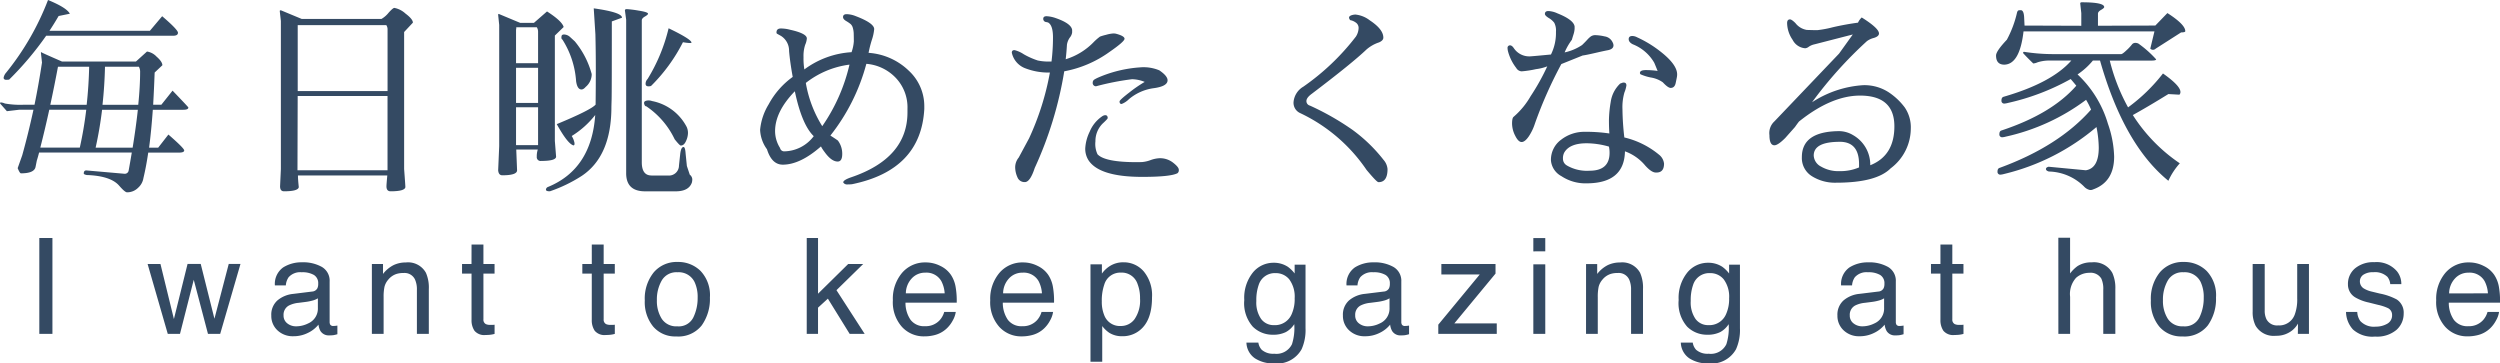 <svg xmlns="http://www.w3.org/2000/svg" width="336.699" height="48.949" viewBox="0 0 336.699 48.949">
  <g id="グループ_34" data-name="グループ 34" transform="translate(-40.472 -354.032)">
    <path id="パス_25" data-name="パス 25" d="M21.7,16.756q-.28.028-.448.028-.336-.056-.28-.35a1.441,1.441,0,0,1,.336-.63A35.983,35.983,0,0,0,26.94,6.032q2.52,1.036,2.94,1.848l-1.512.308Q27.78,9.2,27.136,10.176H40.66l1.652-1.96q2.128,1.82,2.128,2.226t-.672.406H26.688A42.425,42.425,0,0,1,21.7,16.756Zm5.544,3.388h4.9q.28-2.548.336-5.124h-4.2Q27.78,17.68,27.248,20.144ZM25.9,25.912h5.32q.56-2.52.868-5.1H27.108Q26.52,23.5,25.9,25.912ZM39.792,30a2.213,2.213,0,0,1-.714,1.316,2.069,2.069,0,0,1-1.5.616q-.28,0-1.064-.9-1.148-1.316-4.368-1.428-.392-.084-.392-.2,0-.42.336-.42l5.124.448a.523.523,0,0,0,.588-.448q.224-1.232.42-2.408H25.736q-.14.56-.308,1.092l-.168.84q-.168.868-1.96.868-.168,0-.448-.7l.616-1.736q.812-2.912,1.512-6.132h-1.9l-1.68.2-.84-.952a.233.233,0,0,1-.084-.154q0-.07.154-.07a1.593,1.593,0,0,1,.5.14,11.65,11.65,0,0,0,2.478.168H25.12q.56-2.744,1.008-5.684l-.14-1.26q-.028-.2.084-.112t2.744,1.232h9.968l1.484-1.344a2.225,2.225,0,0,1,1.288.686q.784.686.784,1.162L41.3,15.8q-.084,2.3-.2,4.34H42.2l1.512-1.9q2.128,2.212,2.128,2.268,0,.308-.672.308H41.052q-.2,2.828-.5,5.1H41.78l1.372-1.764Q45.28,26,45.28,26.29t-.672.294H40.436Q40.156,28.488,39.792,30Zm-.7-9.856q.252-2.492.252-4.508a1.394,1.394,0,0,0-.168-.616H34.612q-.056,2.576-.336,5.124Zm-.056.672H34.22q-.308,2.576-.868,5.1h4.984Q38.784,23.168,39.036,20.816Zm21.5,8.148H72.664v-10h-12.1ZM60.568,18.3h12.1v-8.26A1.006,1.006,0,0,0,72.5,9.42H60.568ZM74.9,28.8q.168,2.24.168,2.436-.084.56-1.988.56-.56,0-.56-.672,0-.224.112-1.456H60.6q0,.5.112,1.568-.084.56-1.988.56-.532,0-.532-.672L58.3,28.8V8.86l-.14-1.232q-.028-.2.056-.2h.112L61.1,8.58H71.852a3.452,3.452,0,0,0,.952-.826q.588-.658.784-.658a3.077,3.077,0,0,1,1.484.756q1.008.756,1.008,1.232L74.9,10.344Zm33.292.868h2.212a1.35,1.35,0,0,0,1.512-1.344l.168-1.568q.112-.924.448-.924.224,0,.28.9l.168,1.652.392,1.176a.845.845,0,0,1,.336.588,1.752,1.752,0,0,1-.056.476q-.42,1.176-2.184,1.176h-4.116q-2.576,0-2.548-2.492V8.692L104.64,7.46q-.028-.2.266-.2a15.427,15.427,0,0,1,1.568.2q1.274.2,1.274.42,0,.14-.42.378t-.42.518v19.1Q106.908,29.664,108.2,29.664Zm-12.74-6.916q4.592-1.9,5.236-2.632v-.028q.028-2.352.028-4.76t-.056-4.676l-.224-3.5q3.808.532,3.808,1.26l-1.372.5q0,9.576-.028,10.5t-.028,1.008q0,6.636-4,9.3a19.5,19.5,0,0,1-4.284,2.072H94.5q-.5,0-.5-.224a.416.416,0,0,1,.28-.364q5.852-2.408,6.356-9.688a12.011,12.011,0,0,1-3.164,2.828,2.723,2.723,0,0,1,.364.9q.056.364-.14.364Q96.912,25.38,95.456,22.748Zm.756-11.4q-.168-.084-.112-.42.028-.28.406-.252a1.248,1.248,0,0,1,.714.308l.672.616A11.614,11.614,0,0,1,100.16,16v.14a2.251,2.251,0,0,1-.812,1.6q-.336.392-.644.336-.5-.084-.644-1.12A11.918,11.918,0,0,0,96.212,11.352Zm11.732,6.3q-.476.056-.518-.28a.915.915,0,0,1,.266-.7A23.369,23.369,0,0,0,110.52,9.84q3.08,1.484,3.08,1.932,0,.056-.238.056a6.812,6.812,0,0,1-.91-.112,22.779,22.779,0,0,1-4.284,5.88A.5.5,0,0,1,107.944,17.652ZM107.5,20.34q-.168.028-.266-.308t.266-.434a1.34,1.34,0,0,1,.784.042,6.687,6.687,0,0,1,4.676,3.5,1.949,1.949,0,0,1,.168.826,2.69,2.69,0,0,1-.266,1.064q-.266.6-.686.6h-.028q-.14,0-.812-.84A11.074,11.074,0,0,0,107.5,20.34Zm-17.528.14v5.1h2.968v-5.1Zm0-5.32v4.732h2.968V15.16Zm2.8-5.46H90a.933.933,0,0,1-.028.336v4.508h2.968v-4.2A1.139,1.139,0,0,0,92.768,9.7Zm-2.24-.588h1.848l1.764-1.54q2.044,1.316,2.24,2.1L95.2,10.82v14.2l.168,2.128q-.056.56-2.016.56a.514.514,0,0,1-.588-.574,2.9,2.9,0,0,1,.14-.966H90l.112,2.8q0,.672-1.988.672-.5,0-.56-.672l.14-3.248V9.392l-.14-1.344q0-.14.084-.14Zm39.536,15.26q-1.6-1.54-2.548-6.048-2.66,2.744-2.66,5.376a4.268,4.268,0,0,0,.672,2.268.555.555,0,0,0,.56.448A5.068,5.068,0,0,0,130.064,24.372Zm7.084-9.744a26.622,26.622,0,0,1-4.844,9.66q.7.448,1.008.672a2.929,2.929,0,0,1,.588,1.806q0,1.022-.616,1.022-.84,0-1.764-1.288a4.954,4.954,0,0,1-.476-.728v-.028q-2.8,2.464-5.152,2.464-1.484,0-2.128-2.072a4.741,4.741,0,0,1-.924-2.632A7.981,7.981,0,0,1,124,20.074a10.88,10.88,0,0,1,3.234-3.682q-.364-2.016-.49-3.5a2.348,2.348,0,0,0-1.078-2.016q-.448-.252-.532-.294a.183.183,0,0,1-.084-.182q0-.532.588-.532a4.88,4.88,0,0,1,1.232.168q2.268.5,2.268,1.176a2.66,2.66,0,0,1-.224.854,4.792,4.792,0,0,0-.224,1.666,9.068,9.068,0,0,0,.112,1.652,11.822,11.822,0,0,1,6.356-2.324,5.45,5.45,0,0,0,.308-1.456q0-.476-.014-.98a3.115,3.115,0,0,0-.126-.854,1.075,1.075,0,0,0-.294-.5,4.941,4.941,0,0,0-.6-.406q-.42-.252-.42-.532,0-.392.5-.392a3.423,3.423,0,0,1,1.176.252q2.52.952,2.52,1.764a6.366,6.366,0,0,1-.322,1.47,15.885,15.885,0,0,0-.434,1.722,8.651,8.651,0,0,1,5.418,2.408,6.494,6.494,0,0,1,2.086,4.732v.42q-.448,8.232-9.744,10.136-.28.028-.6.028a.627.627,0,0,1-.448-.126q-.126-.126-.126-.154,0-.308,1.036-.672,7.616-2.576,7.616-8.764v-.476a5.749,5.749,0,0,0-1.6-4.186A6.149,6.149,0,0,0,137.148,14.628ZM129,17.2a16.025,16.025,0,0,0,2.212,5.824,24.079,24.079,0,0,0,3.668-8.288A11.98,11.98,0,0,0,129,17.2ZM161.368,9a.422.422,0,0,1-.392-.434q0-.35.448-.35a4.327,4.327,0,0,1,1.232.252q2.1.728,2.212,1.6V10.4a1.346,1.346,0,0,1-.308.686,2.254,2.254,0,0,0-.392.966q-.056.98-.168,1.96a8.865,8.865,0,0,0,3.836-2.38,7.5,7.5,0,0,1,.784-.672,7.046,7.046,0,0,1,.812-.238,4.679,4.679,0,0,1,.952-.182,1.668,1.668,0,0,1,.364.028q1.176.308,1.176.686t-2.072,1.806a15.126,15.126,0,0,1-6.048,2.576,50.443,50.443,0,0,1-3.976,13.02q-.616,1.9-1.33,1.9a1.025,1.025,0,0,1-1.008-.672,3.329,3.329,0,0,1-.294-1.344,2.079,2.079,0,0,1,.476-1.288l1.4-2.6a36.587,36.587,0,0,0,2.8-8.848H161.7a8.664,8.664,0,0,1-3.248-.616,2.891,2.891,0,0,1-1.68-1.932.461.461,0,0,1-.028-.14q0-.336.364-.336a4.051,4.051,0,0,1,1.246.56,9.9,9.9,0,0,0,1.89.84,6.987,6.987,0,0,0,1.2.14h.644a26.625,26.625,0,0,0,.2-3.248q0-1.652-.672-2.016Zm13.272,8.064a4.69,4.69,0,0,0-1.708-.364,35.573,35.573,0,0,0-4.844.952.438.438,0,0,1-.448-.5.479.479,0,0,1,.266-.434,4.443,4.443,0,0,1,.462-.238,17.016,17.016,0,0,1,5.614-1.372,5.525,5.525,0,0,1,2.618.392q1.12.756,1.12,1.344,0,.812-1.862,1.064a6.516,6.516,0,0,0-3.346,1.484,2.814,2.814,0,0,1-.98.644q-.28,0-.28-.336,0-.2,1.288-1.19A17.643,17.643,0,0,1,174.64,17.064Zm-5.32,4.48q.336,0,.336.392,0,.112-.672.728a3.334,3.334,0,0,0-.98,2.408,3.25,3.25,0,0,0,.28,1.736q.98,1.064,5.264,1.064.336,0,.742-.014a4.355,4.355,0,0,0,1.148-.266,3.972,3.972,0,0,1,1.218-.252,2.847,2.847,0,0,1,1.806.6q.77.6.77.952a.522.522,0,0,1-.168.462q-.924.5-4.76.5-5.8,0-7.252-2.268a2.9,2.9,0,0,1-.42-1.568,5.848,5.848,0,0,1,.6-2.254,4.623,4.623,0,0,1,1.666-2.058A.817.817,0,0,1,169.32,21.544ZM207.344,28.8q0,1.764-1.2,1.764h-.028q-.224,0-1.6-1.652a22.3,22.3,0,0,0-8.988-7.672,1.516,1.516,0,0,1-.84-1.484A2.669,2.669,0,0,1,196,17.708a31.832,31.832,0,0,0,7.084-6.748,2.264,2.264,0,0,0,.364-1.134.87.87,0,0,0-.42-.784,1.729,1.729,0,0,0-.7-.294.564.564,0,0,1-.168-.336q0-.28.588-.392a1.424,1.424,0,0,1,.28-.028,3.8,3.8,0,0,1,1.932.784q1.82,1.2,1.82,2.324,0,.392-.588.644a4.929,4.929,0,0,0-1.68.952q-1.932,1.848-7.364,5.964-.728.532-.728.98a.621.621,0,0,0,.476.616,35.6,35.6,0,0,1,5.726,3.262,20.89,20.89,0,0,1,4.186,4.046A2.15,2.15,0,0,1,207.344,28.8Zm24.164-.476a5.383,5.383,0,0,0,3.052.7q2.688,0,2.688-2.408v-.028a4.138,4.138,0,0,0-.084-.812,11.112,11.112,0,0,0-3-.448q-2.3,0-3.024,1.26a1.666,1.666,0,0,0-.168.84A1.02,1.02,0,0,0,231.508,28.32Zm7.644-11.172q.364,0,.364.392a4.043,4.043,0,0,1-.266.938,7.124,7.124,0,0,0-.266,2.254,36.1,36.1,0,0,0,.252,3.808,11.461,11.461,0,0,1,4.676,2.324,1.776,1.776,0,0,1,.672,1.2q0,1.2-1.008,1.2h-.112q-.56,0-1.4-.924a6.365,6.365,0,0,0-2.744-1.932q-.084,4.312-5.18,4.312a5.835,5.835,0,0,1-3.374-.966,2.658,2.658,0,0,1-1.414-2.114V27.62a3.346,3.346,0,0,1,1.372-2.772,5.1,5.1,0,0,1,3.22-1.064,21.334,21.334,0,0,1,3.276.224q-.056-.868-.056-1.792v-.028a16.165,16.165,0,0,1,.238-2.422,4.218,4.218,0,0,1,1.274-2.478l.308-.112A.529.529,0,0,1,239.152,17.148Zm2.184-1.288q0-.392.8-.392a11.172,11.172,0,0,1,1.582.112q-.28-.7-.448-1.092A5.774,5.774,0,0,0,240.384,12q-.56-.28-.56-.7t.5-.42a1.394,1.394,0,0,1,.616.168A15.335,15.335,0,0,1,244.136,13q2.212,1.736,2.212,3.052a2.041,2.041,0,0,1-.028.336q-.028.168-.168.826t-.672.658q-.364,0-1.064-.756a3.821,3.821,0,0,0-1.6-.644,6.424,6.424,0,0,1-1.4-.434A.29.29,0,0,1,241.336,15.86Zm-7.728-2.352-2.856,1.148a57.033,57.033,0,0,0-3.556,8.008,6.935,6.935,0,0,1-.812,1.708q-.532.784-.98.784t-.868-.854a3.662,3.662,0,0,1-.42-1.61q0-.756.2-.924a10.554,10.554,0,0,0,2.3-2.786,29.8,29.8,0,0,0,2.24-4.018,6.466,6.466,0,0,1-1.526.378,13.6,13.6,0,0,1-1.918.294.88.88,0,0,1-.728-.448,6.27,6.27,0,0,1-1.12-2.268,2,2,0,0,1-.056-.42.326.326,0,0,1,.336-.364q.252,0,.5.364a2.491,2.491,0,0,0,2.156,1.12q.224,0,2.856-.252a6.515,6.515,0,0,0,.672-3.052A2.3,2.3,0,0,0,229.8,9.1a2.5,2.5,0,0,0-.742-.644q-.518-.322-.518-.546,0-.392.476-.392a3.249,3.249,0,0,1,1.2.308q2.184.868,2.324,1.764v.336a3.318,3.318,0,0,1-.182.84q-.182.588-.182.616a8.119,8.119,0,0,0-.98,1.708,6.762,6.762,0,0,0,2.352-.994q.448-.434.686-.7a3.493,3.493,0,0,1,.476-.448,1.06,1.06,0,0,1,.658-.182,6.429,6.429,0,0,1,1.218.168,1.4,1.4,0,0,1,1.078.812.9.9,0,0,1,.112.392q0,.532-.84.672-.448.084-1.666.364T233.608,13.508Zm34.636,11.62q-3.5,0-3.5,1.848a1.76,1.76,0,0,0,.98,1.484,4.609,4.609,0,0,0,2.492.616,6.367,6.367,0,0,0,2.632-.5v-.448Q270.848,25.128,268.244,25.128ZM263.82,10.064l1.036.028h.392A14.658,14.658,0,0,0,267.32,9.7q1.708-.392,3.388-.616a2.167,2.167,0,0,1,.5-.7q2.324,1.456,2.324,2.156,0,.392-.686.6a2.669,2.669,0,0,0-.938.434,55.782,55.782,0,0,0-7.392,8.232,14.2,14.2,0,0,1,6.86-2.3,5.981,5.981,0,0,1,3.416.924,8.662,8.662,0,0,1,2.2,2.058,4.749,4.749,0,0,1,.826,2.87,6.735,6.735,0,0,1-2.716,5.348q-1.932,1.932-7.336,1.932a5.841,5.841,0,0,1-3.276-.882,2.876,2.876,0,0,1-1.344-2.562q0-3.472,5.04-3.5a3.676,3.676,0,0,1,1.848.532,4.578,4.578,0,0,1,2.324,4.06q3.248-1.288,3.248-5.236,0-4.144-4.62-4.144-3.864,0-8.232,3.5-.28.364-.532.728l-1.316,1.484q-.98.98-1.456.98-.672,0-.672-1.372a2.134,2.134,0,0,1,.672-1.848l8.708-9.128,1.848-2.576L264.856,12a2.175,2.175,0,0,0-.77.322.916.916,0,0,1-.49.21,2.073,2.073,0,0,1-1.694-1.134,4.1,4.1,0,0,1-.742-2.254q0-.5.392-.5.224,0,.728.5A2.427,2.427,0,0,0,263.82,10.064Zm26.6,4.676q-1.12,0-1.12-1.232,0-.588,1.456-2.128a14.461,14.461,0,0,0,1.372-3.668q.084-.28.252-.294t.252-.014q.392,0,.448.924l.056,1.148,7.644.028V7.8l-.14-1.26q-.028-.2.2-.2,3.024,0,3.024.644,0,.14-.42.378t-.42.518V9.5l7.728-.028,1.624-1.68q2.408,1.54,2.408,2.436,0,.168-.56.168L310.8,12.584a.507.507,0,0,1-.728,0l.56-2.324H293Q292.492,14.684,290.42,14.74Zm9.856,1.316a14.826,14.826,0,0,1,4.088,6.636,14.456,14.456,0,0,1,.84,4.424q0,3.416-2.828,4.424a.833.833,0,0,1-.42.084,1.511,1.511,0,0,1-.812-.476,6.946,6.946,0,0,0-4.732-2.016q-.392-.112-.392-.336t.364-.308l5.012.476q1.736-.28,1.736-3.052a14.91,14.91,0,0,0-.308-2.772,30.041,30.041,0,0,1-12.46,6.328,2.354,2.354,0,0,1-.448.084.371.371,0,0,1-.42-.42q0-.42.308-.5,7.952-2.912,12.292-7.84a9.722,9.722,0,0,0-.672-1.316,28.154,28.154,0,0,1-10.808,4.956,2.354,2.354,0,0,1-.448.084.371.371,0,0,1-.42-.42q0-.42.308-.5,6.748-2.24,10.052-6.02-.364-.448-.756-.9a31.19,31.19,0,0,1-8.456,3.22,2.354,2.354,0,0,1-.448.084.371.371,0,0,1-.42-.42q0-.42.308-.5,6.468-1.876,9.1-4.872h-3.192a5.251,5.251,0,0,0-1.358.238,1.763,1.763,0,0,1-.574.154q-.9-.868-1.372-1.4,0-.168.14-.168a25.306,25.306,0,0,0,3.92.308h9.156q.168,0,.714-.518a6.237,6.237,0,0,0,.714-.756.562.562,0,0,1,.49-.238.8.8,0,0,1,.546.2,14.338,14.338,0,0,1,2.24,2.016q0,.168-.644.168h-5.6a25.747,25.747,0,0,0,2.464,6.3,23.371,23.371,0,0,0,4.7-4.564q2.352,1.652,2.352,2.492a.492.492,0,0,1-.14.364l-1.484-.084q-2.716,1.68-4.788,2.828a22.3,22.3,0,0,0,6.328,6.5,9.087,9.087,0,0,0-1.54,2.352Q306.52,25.52,303.3,14.18h-.952A9.691,9.691,0,0,1,300.276,16.056Z" transform="translate(20 348)" fill="#344a63"/>
    <path id="パス_26" data-name="パス 26" d="M1.767-12.911H3.533V0H1.767Zm16.317,3.5L19.894-2l1.837-7.418h1.775l1.846,7.374,1.925-7.374h1.582L26.126,0H24.482L22.566-7.286,20.712,0H19.068L16.352-9.413ZM34.662-2.5a1.3,1.3,0,0,0,.5,1.081,1.857,1.857,0,0,0,1.187.4,3.608,3.608,0,0,0,1.617-.387,2.176,2.176,0,0,0,1.318-2.1V-4.79a2.707,2.707,0,0,1-.747.308,6.366,6.366,0,0,1-.9.176l-.958.123a3.664,3.664,0,0,0-1.292.36A1.4,1.4,0,0,0,34.662-2.5Zm3.832-3.2a.859.859,0,0,0,.729-.457,1.391,1.391,0,0,0,.105-.606,1.285,1.285,0,0,0-.576-1.173,3.089,3.089,0,0,0-1.648-.365,2.094,2.094,0,0,0-1.758.668,2.2,2.2,0,0,0-.378,1.1H33.493A2.718,2.718,0,0,1,34.622-8.96a4.637,4.637,0,0,1,2.518-.681,5.124,5.124,0,0,1,2.7.633A2.147,2.147,0,0,1,40.867-7.04v5.423a.694.694,0,0,0,.1.4.487.487,0,0,0,.426.149q.105,0,.237-.013t.281-.04V.044a4.406,4.406,0,0,1-.562.132A4.111,4.111,0,0,1,40.823.2a1.3,1.3,0,0,1-1.187-.58,2.239,2.239,0,0,1-.272-.87,4.025,4.025,0,0,1-1.389,1.1,4.3,4.3,0,0,1-2,.466,2.967,2.967,0,0,1-2.14-.8A2.642,2.642,0,0,1,33.01-2.47a2.564,2.564,0,0,1,.817-2.03,3.889,3.889,0,0,1,2.145-.888Zm8.062-3.709h1.5v1.336a4.215,4.215,0,0,1,1.415-1.187,3.773,3.773,0,0,1,1.661-.36,2.739,2.739,0,0,1,2.707,1.4,4.962,4.962,0,0,1,.387,2.188V0H52.62V-5.933a3.212,3.212,0,0,0-.255-1.389A1.545,1.545,0,0,0,50.836-8.2a3.114,3.114,0,0,0-.923.114,2.377,2.377,0,0,0-1.143.773,2.329,2.329,0,0,0-.514.962,6.478,6.478,0,0,0-.119,1.419V0H46.556Zm13.423-2.628h1.6v2.628h1.5v1.292h-1.5v6.144a.665.665,0,0,0,.334.659,1.42,1.42,0,0,0,.615.1q.114,0,.246,0t.308-.022V0a3.532,3.532,0,0,1-.567.114,5.39,5.39,0,0,1-.637.035,1.717,1.717,0,0,1-1.5-.567,2.519,2.519,0,0,1-.4-1.472V-8.121H58.7V-9.413h1.274Zm16.194,0h1.6v2.628h1.5v1.292h-1.5v6.144a.665.665,0,0,0,.334.659,1.42,1.42,0,0,0,.615.1q.114,0,.246,0t.308-.022V0a3.532,3.532,0,0,1-.567.114,5.39,5.39,0,0,1-.637.035,1.717,1.717,0,0,1-1.5-.567,2.519,2.519,0,0,1-.4-1.472V-8.121H74.9V-9.413h1.274ZM87.689-1.02A2.182,2.182,0,0,0,89.847-2.21a5.933,5.933,0,0,0,.584-2.65A4.718,4.718,0,0,0,90.009-7a2.373,2.373,0,0,0-2.3-1.3A2.271,2.271,0,0,0,85.6-7.2a5.133,5.133,0,0,0-.659,2.672,4.465,4.465,0,0,0,.659,2.5A2.322,2.322,0,0,0,87.689-1.02Zm.062-8.666a4.262,4.262,0,0,1,3.076,1.213A4.736,4.736,0,0,1,92.083-4.9a6.122,6.122,0,0,1-1.107,3.762A4.006,4.006,0,0,1,87.539.343,3.88,3.88,0,0,1,84.455-.971,5.19,5.19,0,0,1,83.312-4.5a5.615,5.615,0,0,1,1.2-3.779A4.041,4.041,0,0,1,87.75-9.686Zm17.372-3.226h1.521v7.5l4.061-4h2.021l-3.6,3.524L112.927,0h-2.021L107.97-4.746l-1.327,1.213V0h-1.521Zm16.051,3.287a4.294,4.294,0,0,1,1.942.47,3.582,3.582,0,0,1,1.433,1.217,4.2,4.2,0,0,1,.633,1.661,10.868,10.868,0,0,1,.141,2.074h-6.9a4.026,4.026,0,0,0,.677,2.3,2.266,2.266,0,0,0,1.96.866,2.534,2.534,0,0,0,1.978-.817,2.755,2.755,0,0,0,.6-1.1h1.556a3.276,3.276,0,0,1-.409,1.156A4.111,4.111,0,0,1,124-.756a3.687,3.687,0,0,1-1.784.949,5.42,5.42,0,0,1-1.292.141,3.964,3.964,0,0,1-2.979-1.279,4.976,4.976,0,0,1-1.222-3.582,5.41,5.41,0,0,1,1.23-3.683A4.059,4.059,0,0,1,121.173-9.624ZM123.7-5.458a4.1,4.1,0,0,0-.448-1.644,2.3,2.3,0,0,0-2.171-1.143,2.406,2.406,0,0,0-1.828.787,2.972,2.972,0,0,0-.782,2ZM134.28-9.624a4.294,4.294,0,0,1,1.942.47,3.582,3.582,0,0,1,1.433,1.217,4.2,4.2,0,0,1,.633,1.661,10.868,10.868,0,0,1,.141,2.074h-6.9a4.026,4.026,0,0,0,.677,2.3,2.266,2.266,0,0,0,1.96.866,2.534,2.534,0,0,0,1.978-.817,2.755,2.755,0,0,0,.6-1.1H138.3a3.276,3.276,0,0,1-.409,1.156,4.111,4.111,0,0,1-.778,1.042,3.687,3.687,0,0,1-1.784.949,5.42,5.42,0,0,1-1.292.141,3.964,3.964,0,0,1-2.979-1.279,4.976,4.976,0,0,1-1.222-3.582,5.41,5.41,0,0,1,1.23-3.683A4.059,4.059,0,0,1,134.28-9.624ZM136.8-5.458a4.1,4.1,0,0,0-.448-1.644,2.3,2.3,0,0,0-2.171-1.143,2.406,2.406,0,0,0-1.828.787,2.972,2.972,0,0,0-.782,2Zm10.637,4.395a2.257,2.257,0,0,0,1.841-.927,4.413,4.413,0,0,0,.734-2.773,5.176,5.176,0,0,0-.325-1.934,2.244,2.244,0,0,0-2.25-1.556,2.244,2.244,0,0,0-2.25,1.644,6.514,6.514,0,0,0-.325,2.232,4.732,4.732,0,0,0,.325,1.854A2.243,2.243,0,0,0,147.439-1.063Zm-4.1-8.306h1.538v1.248a3.84,3.84,0,0,1,1.037-.993,3.338,3.338,0,0,1,1.881-.527,3.537,3.537,0,0,1,2.716,1.226,5.023,5.023,0,0,1,1.116,3.5q0,3.076-1.608,4.395a3.634,3.634,0,0,1-2.373.835,3.221,3.221,0,0,1-1.784-.466,4.111,4.111,0,0,1-.94-.905V3.753h-1.582Zm24.649-.211a3.431,3.431,0,0,1,1.934.545,4.343,4.343,0,0,1,.914.9V-9.325H172.3V-.765a6.313,6.313,0,0,1-.527,2.83,3.786,3.786,0,0,1-3.718,1.916A4.56,4.56,0,0,1,165.5,3.3a2.656,2.656,0,0,1-1.16-2.131h1.608a1.79,1.79,0,0,0,.457.976,2.33,2.33,0,0,0,1.688.527,2.322,2.322,0,0,0,2.382-1.283,7.227,7.227,0,0,0,.308-2.7,3.1,3.1,0,0,1-1.143,1.072,3.8,3.8,0,0,1-1.767.352,3.771,3.771,0,0,1-2.676-1.085,4.774,4.774,0,0,1-1.147-3.59A5.437,5.437,0,0,1,165.2-8.253,3.574,3.574,0,0,1,167.993-9.58Zm2.848,4.834a3.924,3.924,0,0,0-.721-2.593,2.309,2.309,0,0,0-1.837-.844A2.268,2.268,0,0,0,166-6.618a6.134,6.134,0,0,0-.325,2.188,3.885,3.885,0,0,0,.646,2.421,2.085,2.085,0,0,0,1.736.831,2.437,2.437,0,0,0,2.4-1.538A4.961,4.961,0,0,0,170.84-4.746ZM178.99-2.5a1.3,1.3,0,0,0,.5,1.081,1.857,1.857,0,0,0,1.187.4,3.608,3.608,0,0,0,1.617-.387,2.176,2.176,0,0,0,1.318-2.1V-4.79a2.707,2.707,0,0,1-.747.308,6.366,6.366,0,0,1-.9.176l-.958.123a3.664,3.664,0,0,0-1.292.36A1.4,1.4,0,0,0,178.99-2.5Zm3.832-3.2a.859.859,0,0,0,.729-.457,1.391,1.391,0,0,0,.105-.606,1.285,1.285,0,0,0-.576-1.173,3.089,3.089,0,0,0-1.648-.365,2.094,2.094,0,0,0-1.758.668,2.2,2.2,0,0,0-.378,1.1h-1.477a2.718,2.718,0,0,1,1.129-2.421,4.637,4.637,0,0,1,2.518-.681,5.124,5.124,0,0,1,2.7.633A2.147,2.147,0,0,1,185.2-7.04v5.423a.694.694,0,0,0,.1.4.487.487,0,0,0,.426.149q.105,0,.237-.013t.281-.04V.044a4.406,4.406,0,0,1-.562.132,4.111,4.111,0,0,1-.527.026,1.3,1.3,0,0,1-1.187-.58,2.239,2.239,0,0,1-.272-.87,4.025,4.025,0,0,1-1.389,1.1,4.3,4.3,0,0,1-2,.466,2.967,2.967,0,0,1-2.14-.8,2.642,2.642,0,0,1-.831-1.991,2.564,2.564,0,0,1,.817-2.03,3.889,3.889,0,0,1,2.145-.888Zm7.359,4.456L195.762-8h-5.168V-9.413h7.295v1.292l-5.546,6.706h5.713V0h-7.875Zm12.8-8.121h1.608V0H202.98Zm0-3.542h1.608v1.793H202.98Zm7.1,3.5h1.5v1.336a4.215,4.215,0,0,1,1.415-1.187,3.773,3.773,0,0,1,1.661-.36,2.739,2.739,0,0,1,2.707,1.4,4.962,4.962,0,0,1,.387,2.188V0h-1.608V-5.933a3.212,3.212,0,0,0-.255-1.389,1.545,1.545,0,0,0-1.529-.879,3.114,3.114,0,0,0-.923.114,2.377,2.377,0,0,0-1.143.773,2.329,2.329,0,0,0-.514.962,6.478,6.478,0,0,0-.119,1.419V0h-1.582ZM226.5-9.58a3.431,3.431,0,0,1,1.934.545,4.343,4.343,0,0,1,.914.9V-9.325h1.459V-.765a6.313,6.313,0,0,1-.527,2.83,3.786,3.786,0,0,1-3.718,1.916,4.56,4.56,0,0,1-2.558-.681,2.656,2.656,0,0,1-1.16-2.131h1.608a1.79,1.79,0,0,0,.457.976,2.33,2.33,0,0,0,1.688.527,2.322,2.322,0,0,0,2.382-1.283,7.227,7.227,0,0,0,.308-2.7,3.1,3.1,0,0,1-1.143,1.072,3.8,3.8,0,0,1-1.767.352A3.771,3.771,0,0,1,223.7-.971a4.774,4.774,0,0,1-1.147-3.59,5.437,5.437,0,0,1,1.156-3.691A3.574,3.574,0,0,1,226.5-9.58Zm2.848,4.834a3.924,3.924,0,0,0-.721-2.593,2.309,2.309,0,0,0-1.837-.844,2.268,2.268,0,0,0-2.285,1.564,6.134,6.134,0,0,0-.325,2.188,3.885,3.885,0,0,0,.646,2.421,2.085,2.085,0,0,0,1.736.831,2.437,2.437,0,0,0,2.4-1.538A4.961,4.961,0,0,0,229.352-4.746ZM245.6-2.5a1.3,1.3,0,0,0,.5,1.081,1.857,1.857,0,0,0,1.187.4,3.608,3.608,0,0,0,1.617-.387,2.176,2.176,0,0,0,1.318-2.1V-4.79a2.707,2.707,0,0,1-.747.308,6.366,6.366,0,0,1-.9.176l-.958.123a3.664,3.664,0,0,0-1.292.36A1.4,1.4,0,0,0,245.6-2.5Zm3.832-3.2a.859.859,0,0,0,.729-.457,1.391,1.391,0,0,0,.105-.606,1.285,1.285,0,0,0-.576-1.173,3.089,3.089,0,0,0-1.648-.365,2.094,2.094,0,0,0-1.758.668,2.2,2.2,0,0,0-.378,1.1h-1.477a2.718,2.718,0,0,1,1.129-2.421,4.637,4.637,0,0,1,2.518-.681,5.124,5.124,0,0,1,2.7.633A2.147,2.147,0,0,1,251.8-7.04v5.423a.694.694,0,0,0,.1.4.487.487,0,0,0,.426.149q.105,0,.237-.013t.281-.04V.044a4.406,4.406,0,0,1-.562.132,4.111,4.111,0,0,1-.527.026,1.3,1.3,0,0,1-1.187-.58,2.239,2.239,0,0,1-.272-.87,4.025,4.025,0,0,1-1.389,1.1,4.3,4.3,0,0,1-2,.466,2.967,2.967,0,0,1-2.14-.8,2.642,2.642,0,0,1-.831-1.991,2.564,2.564,0,0,1,.817-2.03,3.889,3.889,0,0,1,2.145-.888Zm8.378-6.337h1.6v2.628h1.5v1.292h-1.5v6.144a.665.665,0,0,0,.334.659,1.42,1.42,0,0,0,.615.1q.114,0,.246,0t.308-.022V0a3.532,3.532,0,0,1-.567.114,5.39,5.39,0,0,1-.637.035,1.717,1.717,0,0,1-1.5-.567,2.519,2.519,0,0,1-.4-1.472V-8.121h-1.274V-9.413h1.274Zm15.878-.914h1.582v4.816a4.568,4.568,0,0,1,1.011-1,3.41,3.41,0,0,1,1.907-.5,2.821,2.821,0,0,1,2.777,1.433,4.885,4.885,0,0,1,.4,2.171V0h-1.626V-5.933a3.318,3.318,0,0,0-.264-1.521,1.685,1.685,0,0,0-1.617-.773,2.694,2.694,0,0,0-1.784.677,3.254,3.254,0,0,0-.8,2.558V0h-1.582ZM290.528-1.02a2.182,2.182,0,0,0,2.158-1.191,5.933,5.933,0,0,0,.584-2.65A4.718,4.718,0,0,0,292.849-7a2.373,2.373,0,0,0-2.3-1.3A2.271,2.271,0,0,0,288.436-7.2a5.133,5.133,0,0,0-.659,2.672,4.465,4.465,0,0,0,.659,2.5A2.322,2.322,0,0,0,290.528-1.02Zm.062-8.666a4.262,4.262,0,0,1,3.076,1.213A4.736,4.736,0,0,1,294.923-4.9a6.122,6.122,0,0,1-1.107,3.762A4.006,4.006,0,0,1,290.379.343a3.88,3.88,0,0,1-3.085-1.314A5.19,5.19,0,0,1,286.151-4.5a5.615,5.615,0,0,1,1.2-3.779A4.041,4.041,0,0,1,290.59-9.686Zm10.892.272v6.249a2.635,2.635,0,0,0,.229,1.178,1.6,1.6,0,0,0,1.573.844,2.224,2.224,0,0,0,2.25-1.477,5.858,5.858,0,0,0,.325-2.171V-9.413h1.582V0h-1.494l.018-1.389a3.191,3.191,0,0,1-.765.905,3.365,3.365,0,0,1-2.2.738A2.834,2.834,0,0,1,300.26-1.09a4,4,0,0,1-.4-1.925v-6.4Zm12.465,6.46a2.3,2.3,0,0,0,.4,1.213,2.485,2.485,0,0,0,2.074.765,3.059,3.059,0,0,0,1.547-.382,1.27,1.27,0,0,0,.668-1.182,1.011,1.011,0,0,0-.536-.923,6.374,6.374,0,0,0-1.354-.448l-1.257-.316a6.131,6.131,0,0,1-1.775-.668,2,2,0,0,1-1.02-1.775,2.713,2.713,0,0,1,.962-2.162,3.839,3.839,0,0,1,2.588-.826,3.593,3.593,0,0,1,3.067,1.248,2.708,2.708,0,0,1,.571,1.705h-1.494a1.83,1.83,0,0,0-.378-.976,2.41,2.41,0,0,0-1.89-.624,2.259,2.259,0,0,0-1.358.343,1.074,1.074,0,0,0-.461.905,1.114,1.114,0,0,0,.606.984,3.644,3.644,0,0,0,1.037.387l1.046.255a8.087,8.087,0,0,1,2.285.8,2.118,2.118,0,0,1,.923,1.907,2.906,2.906,0,0,1-.954,2.171,4.059,4.059,0,0,1-2.9.914,3.9,3.9,0,0,1-2.975-.954,3.606,3.606,0,0,1-.936-2.36Zm15.076-6.671a4.294,4.294,0,0,1,1.942.47A3.582,3.582,0,0,1,332.4-7.937a4.2,4.2,0,0,1,.633,1.661,10.868,10.868,0,0,1,.141,2.074h-6.9a4.026,4.026,0,0,0,.677,2.3,2.266,2.266,0,0,0,1.96.866,2.534,2.534,0,0,0,1.978-.817,2.755,2.755,0,0,0,.6-1.1h1.556A3.276,3.276,0,0,1,332.63-1.8a4.111,4.111,0,0,1-.778,1.042,3.687,3.687,0,0,1-1.784.949,5.42,5.42,0,0,1-1.292.141A3.964,3.964,0,0,1,325.8-.945a4.976,4.976,0,0,1-1.222-3.582,5.41,5.41,0,0,1,1.23-3.683A4.059,4.059,0,0,1,329.022-9.624Zm2.522,4.166A4.1,4.1,0,0,0,331.1-7.1a2.3,2.3,0,0,0-2.171-1.143,2.406,2.406,0,0,0-1.828.787,2.972,2.972,0,0,0-.782,2Z" transform="translate(44 399)" fill="#344a63"/>
  </g>
</svg>
